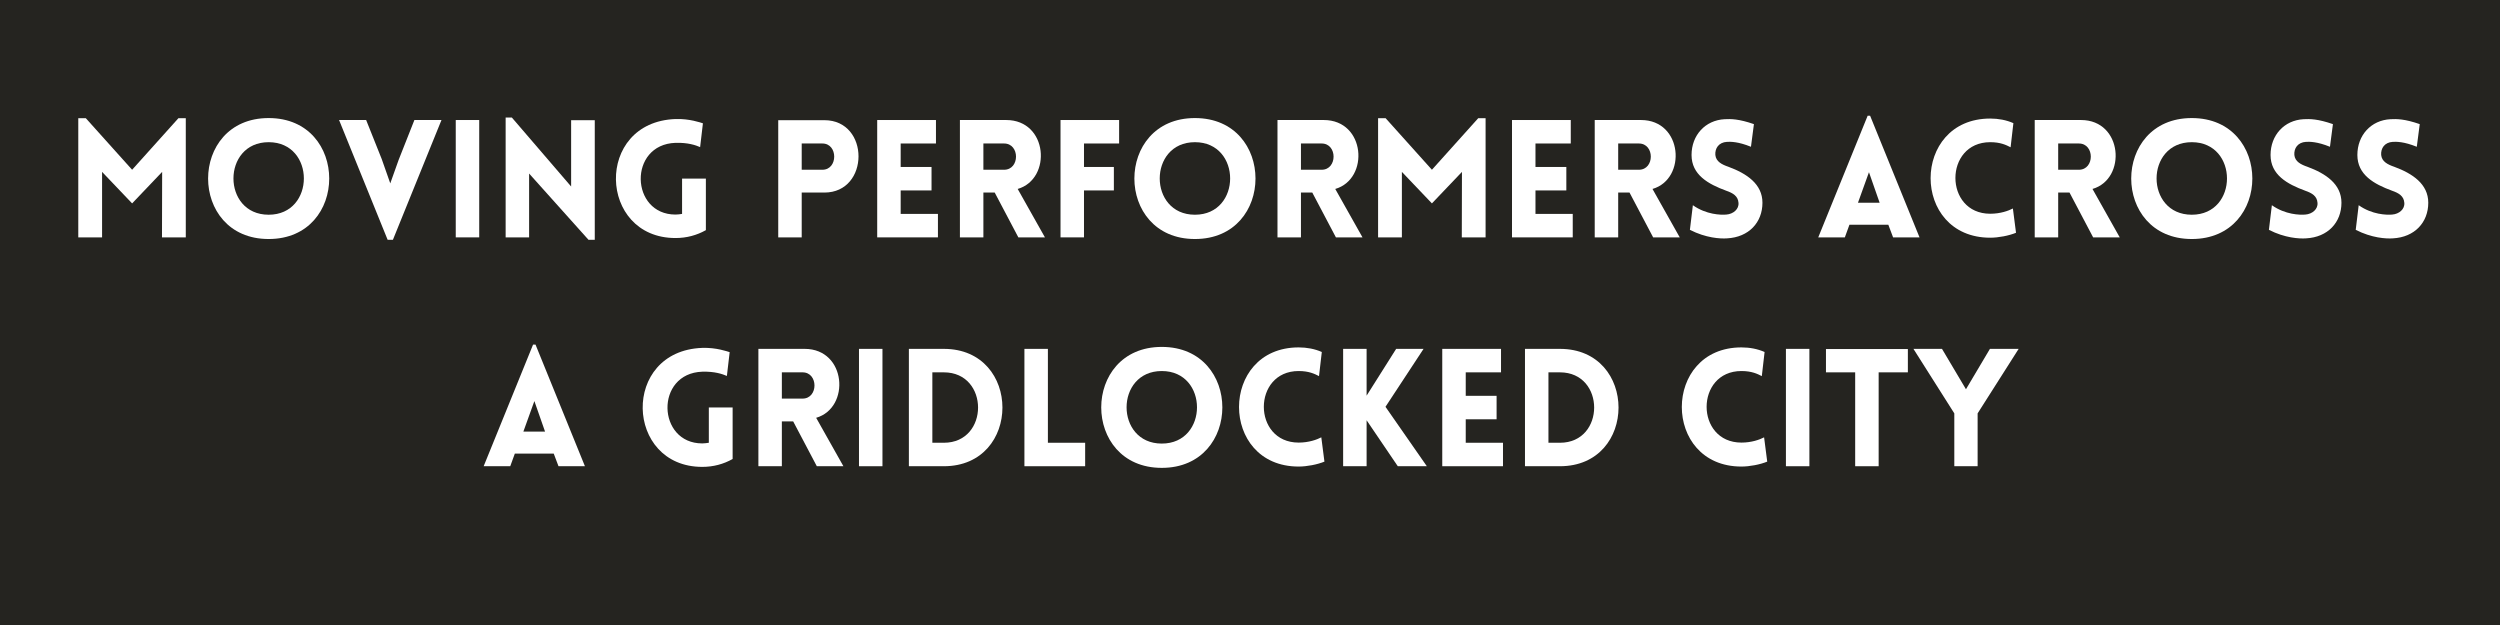 <?xml version="1.0" encoding="UTF-8"?> <svg xmlns="http://www.w3.org/2000/svg" xmlns:xlink="http://www.w3.org/1999/xlink" width="1188" viewBox="0 0 1188 297" height="297" version="1.0"><defs><g id="a"><path d="M 31.82 -32.133 L 9.828 -56.621 L 6.238 -56.621 L 6.238 0 L 17.547 0 L 17.547 -31.117 L 31.82 -16.145 L 46.094 -31.117 L 46.016 0 L 57.324 0 L 57.324 -56.621 L 53.816 -56.621 Z M 31.82 -32.133"></path></g><g id="b"><path d="M 33.07 0.781 C 71.441 0.781 71.441 -56.699 33.07 -56.699 C -5.305 -56.699 -5.305 0.781 33.07 0.781 Z M 33.07 -10.762 C 10.762 -10.762 10.762 -45.234 33.07 -45.234 C 55.375 -45.234 55.375 -10.762 33.07 -10.762 Z M 33.07 -10.762"></path></g><g id="c"><path d="M 23.555 1.168 L 26.051 1.168 L 49.137 -55.766 L 36.266 -55.766 L 28.777 -36.812 L 24.801 -25.66 L 20.746 -37.203 L 13.336 -55.766 L 0.469 -55.766 Z M 23.555 1.168"></path></g><g id="d"><path d="M 17.391 0 L 17.391 -55.766 L 6.238 -55.766 L 6.238 0 Z M 17.391 0"></path></g><g id="e"><path d="M 17.391 -30.34 L 45.625 1.168 L 48.59 1.168 L 48.59 -55.688 L 37.359 -55.688 L 37.359 -24.176 L 9.203 -56.934 L 6.238 -56.934 L 6.238 0 L 17.391 0 Z M 17.391 -30.34"></path></g><g id="f"><path d="M 46.484 -3.434 L 46.484 -27.922 L 35.176 -27.922 L 35.176 -11.152 C 34.16 -10.996 33.07 -10.84 32.055 -10.84 C 10.527 -10.84 9.516 -44.145 32.055 -44.922 C 37.98 -45.078 41.57 -43.832 43.754 -42.895 L 45.078 -54.203 C 44.066 -54.516 38.684 -56.465 32.055 -56.234 C -6.629 -54.828 -4.758 0.312 32.055 0.312 C 37.359 0.312 42.195 -1.016 46.484 -3.434 Z M 46.484 -3.434"></path></g><g id="h"><path d="M 17.391 0 L 17.391 -21.293 L 28.156 -21.293 C 49.758 -21.293 49.836 -55.688 28.156 -55.688 L 6.238 -55.688 L 6.238 0 Z M 17.391 -32.133 L 17.391 -44.613 L 27.219 -44.613 C 34.707 -44.613 34.707 -32.133 27.219 -32.133 Z M 17.391 -32.133"></path></g><g id="i"><path d="M 35.098 0 L 35.098 -11.152 L 17.391 -11.152 L 17.391 -22.305 L 32.055 -22.305 L 32.055 -33.457 L 17.391 -33.457 L 17.391 -44.613 L 34.16 -44.613 L 34.16 -55.766 L 6.238 -55.766 L 6.238 0 Z M 35.098 0"></path></g><g id="j"><path d="M 34.004 0 L 46.641 0 L 33.691 -23.008 C 50.07 -27.766 48.121 -55.766 28.234 -55.766 L 6.238 -55.766 L 6.238 0 L 17.391 0 L 17.391 -21.293 L 22.773 -21.293 Z M 17.391 -32.133 L 17.391 -44.613 L 27.219 -44.613 C 34.785 -44.613 34.785 -32.133 27.219 -32.133 Z M 17.391 -32.133"></path></g><g id="k"><path d="M 34.082 -44.613 L 34.082 -55.766 L 6.238 -55.766 L 6.238 0 L 17.391 0 L 17.391 -22.305 L 31.586 -22.305 L 31.586 -33.457 L 17.391 -33.457 L 17.391 -44.613 Z M 34.082 -44.613"></path></g><g id="l"><path d="M 31.82 -32.133 L 9.828 -56.621 L 6.238 -56.621 L 6.238 0 L 17.547 0 L 17.547 -31.117 L 31.82 -16.145 L 46.094 -31.117 L 46.016 0 L 57.324 0 L 57.324 -56.621 L 53.816 -56.621 Z M 31.82 -32.133"></path></g><g id="m"><path d="M 3.664 -3.586 C 11.23 0.312 18.172 0.703 21.293 0.469 C 31.742 -0.078 38.137 -7.176 38.137 -16.457 C 38.137 -25.348 30.652 -30.34 21.992 -33.535 C 18.797 -34.629 16.066 -36.031 15.754 -39.152 C 15.52 -42.273 17.312 -45.156 21.293 -45.391 C 23.008 -45.469 26.516 -45.547 32.68 -43.051 L 34.082 -53.816 C 26.906 -56.312 23.086 -56.312 20.199 -56.156 C 10.918 -55.688 4.445 -48.512 4.445 -39.152 C 4.445 -29.793 12.246 -25.348 20.98 -22.148 C 24.102 -21.059 26.516 -19.652 26.75 -16.457 C 27.062 -13.414 24.254 -11.074 20.98 -10.84 C 18.406 -10.605 11.465 -10.762 5.07 -15.285 Z M 3.664 -3.586"></path></g><g id="n"><path d="M 1.246 0 L 13.883 0 L 16.066 -6.004 L 34.551 -6.004 L 36.812 0 L 49.371 0 L 25.895 -57.793 L 24.723 -57.793 Z M 20.121 -16.457 L 25.348 -30.965 L 30.418 -16.457 Z M 20.121 -16.457"></path></g><g id="o"><path d="M 41.727 -42.816 L 43.051 -54.281 C 39.699 -55.766 35.953 -56.465 32.055 -56.465 C -5.695 -56.465 -5.77 0.156 32.055 0.156 C 35.953 0.156 40.867 -0.781 44.301 -2.184 L 42.816 -13.727 C 40.711 -12.637 36.891 -11.23 32.055 -11.23 C 9.984 -11.23 9.984 -45.234 32.055 -45.234 C 36.891 -45.234 39.621 -43.91 41.727 -42.816 Z M 41.727 -42.816"></path></g><g id="p"><path d="M 22.852 -55.766 L 6.238 -55.766 L 6.238 0 L 22.852 0 C 59.977 0 59.977 -55.766 22.852 -55.766 Z M 22.852 -44.613 C 44.535 -44.613 44.535 -11.152 22.852 -11.152 L 17.391 -11.152 L 17.391 -44.613 Z M 22.852 -44.613"></path></g><g id="q"><path d="M 6.238 -55.766 L 6.238 0 L 35.098 0 L 35.098 -11.152 L 17.391 -11.152 L 17.391 -55.766 Z M 6.238 -55.766"></path></g><g id="r"><path d="M 6.238 0 L 17.391 0 L 17.391 -21.84 L 32.211 0 L 46.016 0 L 26.363 -28.234 L 44.457 -55.766 L 31.43 -55.766 L 17.391 -33.535 L 17.391 -55.766 L 6.238 -55.766 Z M 6.238 0"></path></g><g id="s"><path d="M 26.594 0 L 26.594 -44.613 L 40.477 -44.613 L 40.477 -55.688 L 1.559 -55.688 L 1.559 -44.613 L 15.441 -44.613 L 15.441 0 Z M 26.594 0"></path></g><g id="t"><path d="M 19.887 0 L 30.965 0 L 30.965 -25.113 L 50.461 -55.766 L 36.812 -55.766 L 25.426 -36.578 L 14.039 -55.766 L 0.469 -55.766 L 19.887 -25.113 Z M 19.887 0"></path></g></defs><path fill="#FFF" d="M-118.8 -29.7H1306.8V326.7H-118.8z"></path><path fill="#252420" d="M-118.8 -29.7H1306.8V326.7H-118.8z"></path><g fill="#FFF"><use xmlns:xlink="http://www.w3.org/1999/xlink" x="30.961" y="112.8" xlink:href="#a" xlink:type="simple" xlink:actuate="onLoad" xlink:show="embed"></use></g><g fill="#FFF"><use xmlns:xlink="http://www.w3.org/1999/xlink" x="94.599" y="112.8" xlink:href="#b" xlink:type="simple" xlink:actuate="onLoad" xlink:show="embed"></use></g><g fill="#FFF"><use xmlns:xlink="http://www.w3.org/1999/xlink" x="160.655" y="112.8" xlink:href="#c" xlink:type="simple" xlink:actuate="onLoad" xlink:show="embed"></use></g><g fill="#FFF"><use xmlns:xlink="http://www.w3.org/1999/xlink" x="210.334" y="112.8" xlink:href="#d" xlink:type="simple" xlink:actuate="onLoad" xlink:show="embed"></use></g><g fill="#FFF"><use xmlns:xlink="http://www.w3.org/1999/xlink" x="234.042" y="112.8" xlink:href="#e" xlink:type="simple" xlink:actuate="onLoad" xlink:show="embed"></use></g><g fill="#FFF"><use xmlns:xlink="http://www.w3.org/1999/xlink" x="288.946" y="112.8" xlink:href="#f" xlink:type="simple" xlink:actuate="onLoad" xlink:show="embed"></use></g><g fill="#FFF"><use xmlns:xlink="http://www.w3.org/1999/xlink" x="341.432" y="112.8" xlink:href="#g" xlink:type="simple" xlink:actuate="onLoad" xlink:show="embed"></use></g><g fill="#FFF"><use xmlns:xlink="http://www.w3.org/1999/xlink" x="363.581" y="112.8" xlink:href="#h" xlink:type="simple" xlink:actuate="onLoad" xlink:show="embed"></use></g><g fill="#FFF"><use xmlns:xlink="http://www.w3.org/1999/xlink" x="410.608" y="112.8" xlink:href="#i" xlink:type="simple" xlink:actuate="onLoad" xlink:show="embed"></use></g><g fill="#FFF"><use xmlns:xlink="http://www.w3.org/1999/xlink" x="449.914" y="112.8" xlink:href="#j" xlink:type="simple" xlink:actuate="onLoad" xlink:show="embed"></use></g><g fill="#FFF"><use xmlns:xlink="http://www.w3.org/1999/xlink" x="497.721" y="112.8" xlink:href="#k" xlink:type="simple" xlink:actuate="onLoad" xlink:show="embed"></use></g><g fill="#FFF"><use xmlns:xlink="http://www.w3.org/1999/xlink" x="534.765" y="112.8" xlink:href="#b" xlink:type="simple" xlink:actuate="onLoad" xlink:show="embed"></use></g><g fill="#FFF"><use xmlns:xlink="http://www.w3.org/1999/xlink" x="600.821" y="112.8" xlink:href="#j" xlink:type="simple" xlink:actuate="onLoad" xlink:show="embed"></use></g><g fill="#FFF"><use xmlns:xlink="http://www.w3.org/1999/xlink" x="648.628" y="112.8" xlink:href="#l" xlink:type="simple" xlink:actuate="onLoad" xlink:show="embed"></use></g><g fill="#FFF"><use xmlns:xlink="http://www.w3.org/1999/xlink" x="712.267" y="112.8" xlink:href="#i" xlink:type="simple" xlink:actuate="onLoad" xlink:show="embed"></use></g><g fill="#FFF"><use xmlns:xlink="http://www.w3.org/1999/xlink" x="751.573" y="112.8" xlink:href="#j" xlink:type="simple" xlink:actuate="onLoad" xlink:show="embed"></use></g><g fill="#FFF"><use xmlns:xlink="http://www.w3.org/1999/xlink" x="799.379" y="112.8" xlink:href="#m" xlink:type="simple" xlink:actuate="onLoad" xlink:show="embed"></use></g><g fill="#FFF"><use xmlns:xlink="http://www.w3.org/1999/xlink" x="840.635" y="112.8" xlink:href="#g" xlink:type="simple" xlink:actuate="onLoad" xlink:show="embed"></use></g><g fill="#FFF"><use xmlns:xlink="http://www.w3.org/1999/xlink" x="862.784" y="112.8" xlink:href="#n" xlink:type="simple" xlink:actuate="onLoad" xlink:show="embed"></use></g><g fill="#FFF"><use xmlns:xlink="http://www.w3.org/1999/xlink" x="913.71" y="112.8" xlink:href="#o" xlink:type="simple" xlink:actuate="onLoad" xlink:show="embed"></use></g><g fill="#FFF"><use xmlns:xlink="http://www.w3.org/1999/xlink" x="960.659" y="112.8" xlink:href="#j" xlink:type="simple" xlink:actuate="onLoad" xlink:show="embed"></use></g><g fill="#FFF"><use xmlns:xlink="http://www.w3.org/1999/xlink" x="1008.466" y="112.8" xlink:href="#b" xlink:type="simple" xlink:actuate="onLoad" xlink:show="embed"></use></g><g fill="#FFF"><use xmlns:xlink="http://www.w3.org/1999/xlink" x="1074.522" y="112.8" xlink:href="#m" xlink:type="simple" xlink:actuate="onLoad" xlink:show="embed"></use></g><g fill="#FFF"><use xmlns:xlink="http://www.w3.org/1999/xlink" x="1115.778" y="112.8" xlink:href="#m" xlink:type="simple" xlink:actuate="onLoad" xlink:show="embed"></use></g><g fill="#FFF"><use xmlns:xlink="http://www.w3.org/1999/xlink" x="228.586" y="221.55" xlink:href="#n" xlink:type="simple" xlink:actuate="onLoad" xlink:show="embed"></use></g><g fill="#FFF"><use xmlns:xlink="http://www.w3.org/1999/xlink" x="279.512" y="221.55" xlink:href="#g" xlink:type="simple" xlink:actuate="onLoad" xlink:show="embed"></use></g><g fill="#FFF"><use xmlns:xlink="http://www.w3.org/1999/xlink" x="301.661" y="221.55" xlink:href="#f" xlink:type="simple" xlink:actuate="onLoad" xlink:show="embed"></use></g><g fill="#FFF"><use xmlns:xlink="http://www.w3.org/1999/xlink" x="354.147" y="221.55" xlink:href="#j" xlink:type="simple" xlink:actuate="onLoad" xlink:show="embed"></use></g><g fill="#FFF"><use xmlns:xlink="http://www.w3.org/1999/xlink" x="401.954" y="221.55" xlink:href="#d" xlink:type="simple" xlink:actuate="onLoad" xlink:show="embed"></use></g><g fill="#FFF"><use xmlns:xlink="http://www.w3.org/1999/xlink" x="425.662" y="221.55" xlink:href="#p" xlink:type="simple" xlink:actuate="onLoad" xlink:show="embed"></use></g><g fill="#FFF"><use xmlns:xlink="http://www.w3.org/1999/xlink" x="480.566" y="221.55" xlink:href="#q" xlink:type="simple" xlink:actuate="onLoad" xlink:show="embed"></use></g><g fill="#FFF"><use xmlns:xlink="http://www.w3.org/1999/xlink" x="519.014" y="221.55" xlink:href="#b" xlink:type="simple" xlink:actuate="onLoad" xlink:show="embed"></use></g><g fill="#FFF"><use xmlns:xlink="http://www.w3.org/1999/xlink" x="585.07" y="221.55" xlink:href="#o" xlink:type="simple" xlink:actuate="onLoad" xlink:show="embed"></use></g><g fill="#FFF"><use xmlns:xlink="http://www.w3.org/1999/xlink" x="632.019" y="221.55" xlink:href="#r" xlink:type="simple" xlink:actuate="onLoad" xlink:show="embed"></use></g><g fill="#FFF"><use xmlns:xlink="http://www.w3.org/1999/xlink" x="679.124" y="221.55" xlink:href="#i" xlink:type="simple" xlink:actuate="onLoad" xlink:show="embed"></use></g><g fill="#FFF"><use xmlns:xlink="http://www.w3.org/1999/xlink" x="718.43" y="221.55" xlink:href="#p" xlink:type="simple" xlink:actuate="onLoad" xlink:show="embed"></use></g><g fill="#FFF"><use xmlns:xlink="http://www.w3.org/1999/xlink" x="773.334" y="221.55" xlink:href="#g" xlink:type="simple" xlink:actuate="onLoad" xlink:show="embed"></use></g><g fill="#FFF"><use xmlns:xlink="http://www.w3.org/1999/xlink" x="795.483" y="221.55" xlink:href="#o" xlink:type="simple" xlink:actuate="onLoad" xlink:show="embed"></use></g><g fill="#FFF"><use xmlns:xlink="http://www.w3.org/1999/xlink" x="842.432" y="221.55" xlink:href="#d" xlink:type="simple" xlink:actuate="onLoad" xlink:show="embed"></use></g><g fill="#FFF"><use xmlns:xlink="http://www.w3.org/1999/xlink" x="866.14" y="221.55" xlink:href="#s" xlink:type="simple" xlink:actuate="onLoad" xlink:show="embed"></use></g><g fill="#FFF"><use xmlns:xlink="http://www.w3.org/1999/xlink" x="908.8" y="221.55" xlink:href="#t" xlink:type="simple" xlink:actuate="onLoad" xlink:show="embed"></use></g></svg> 